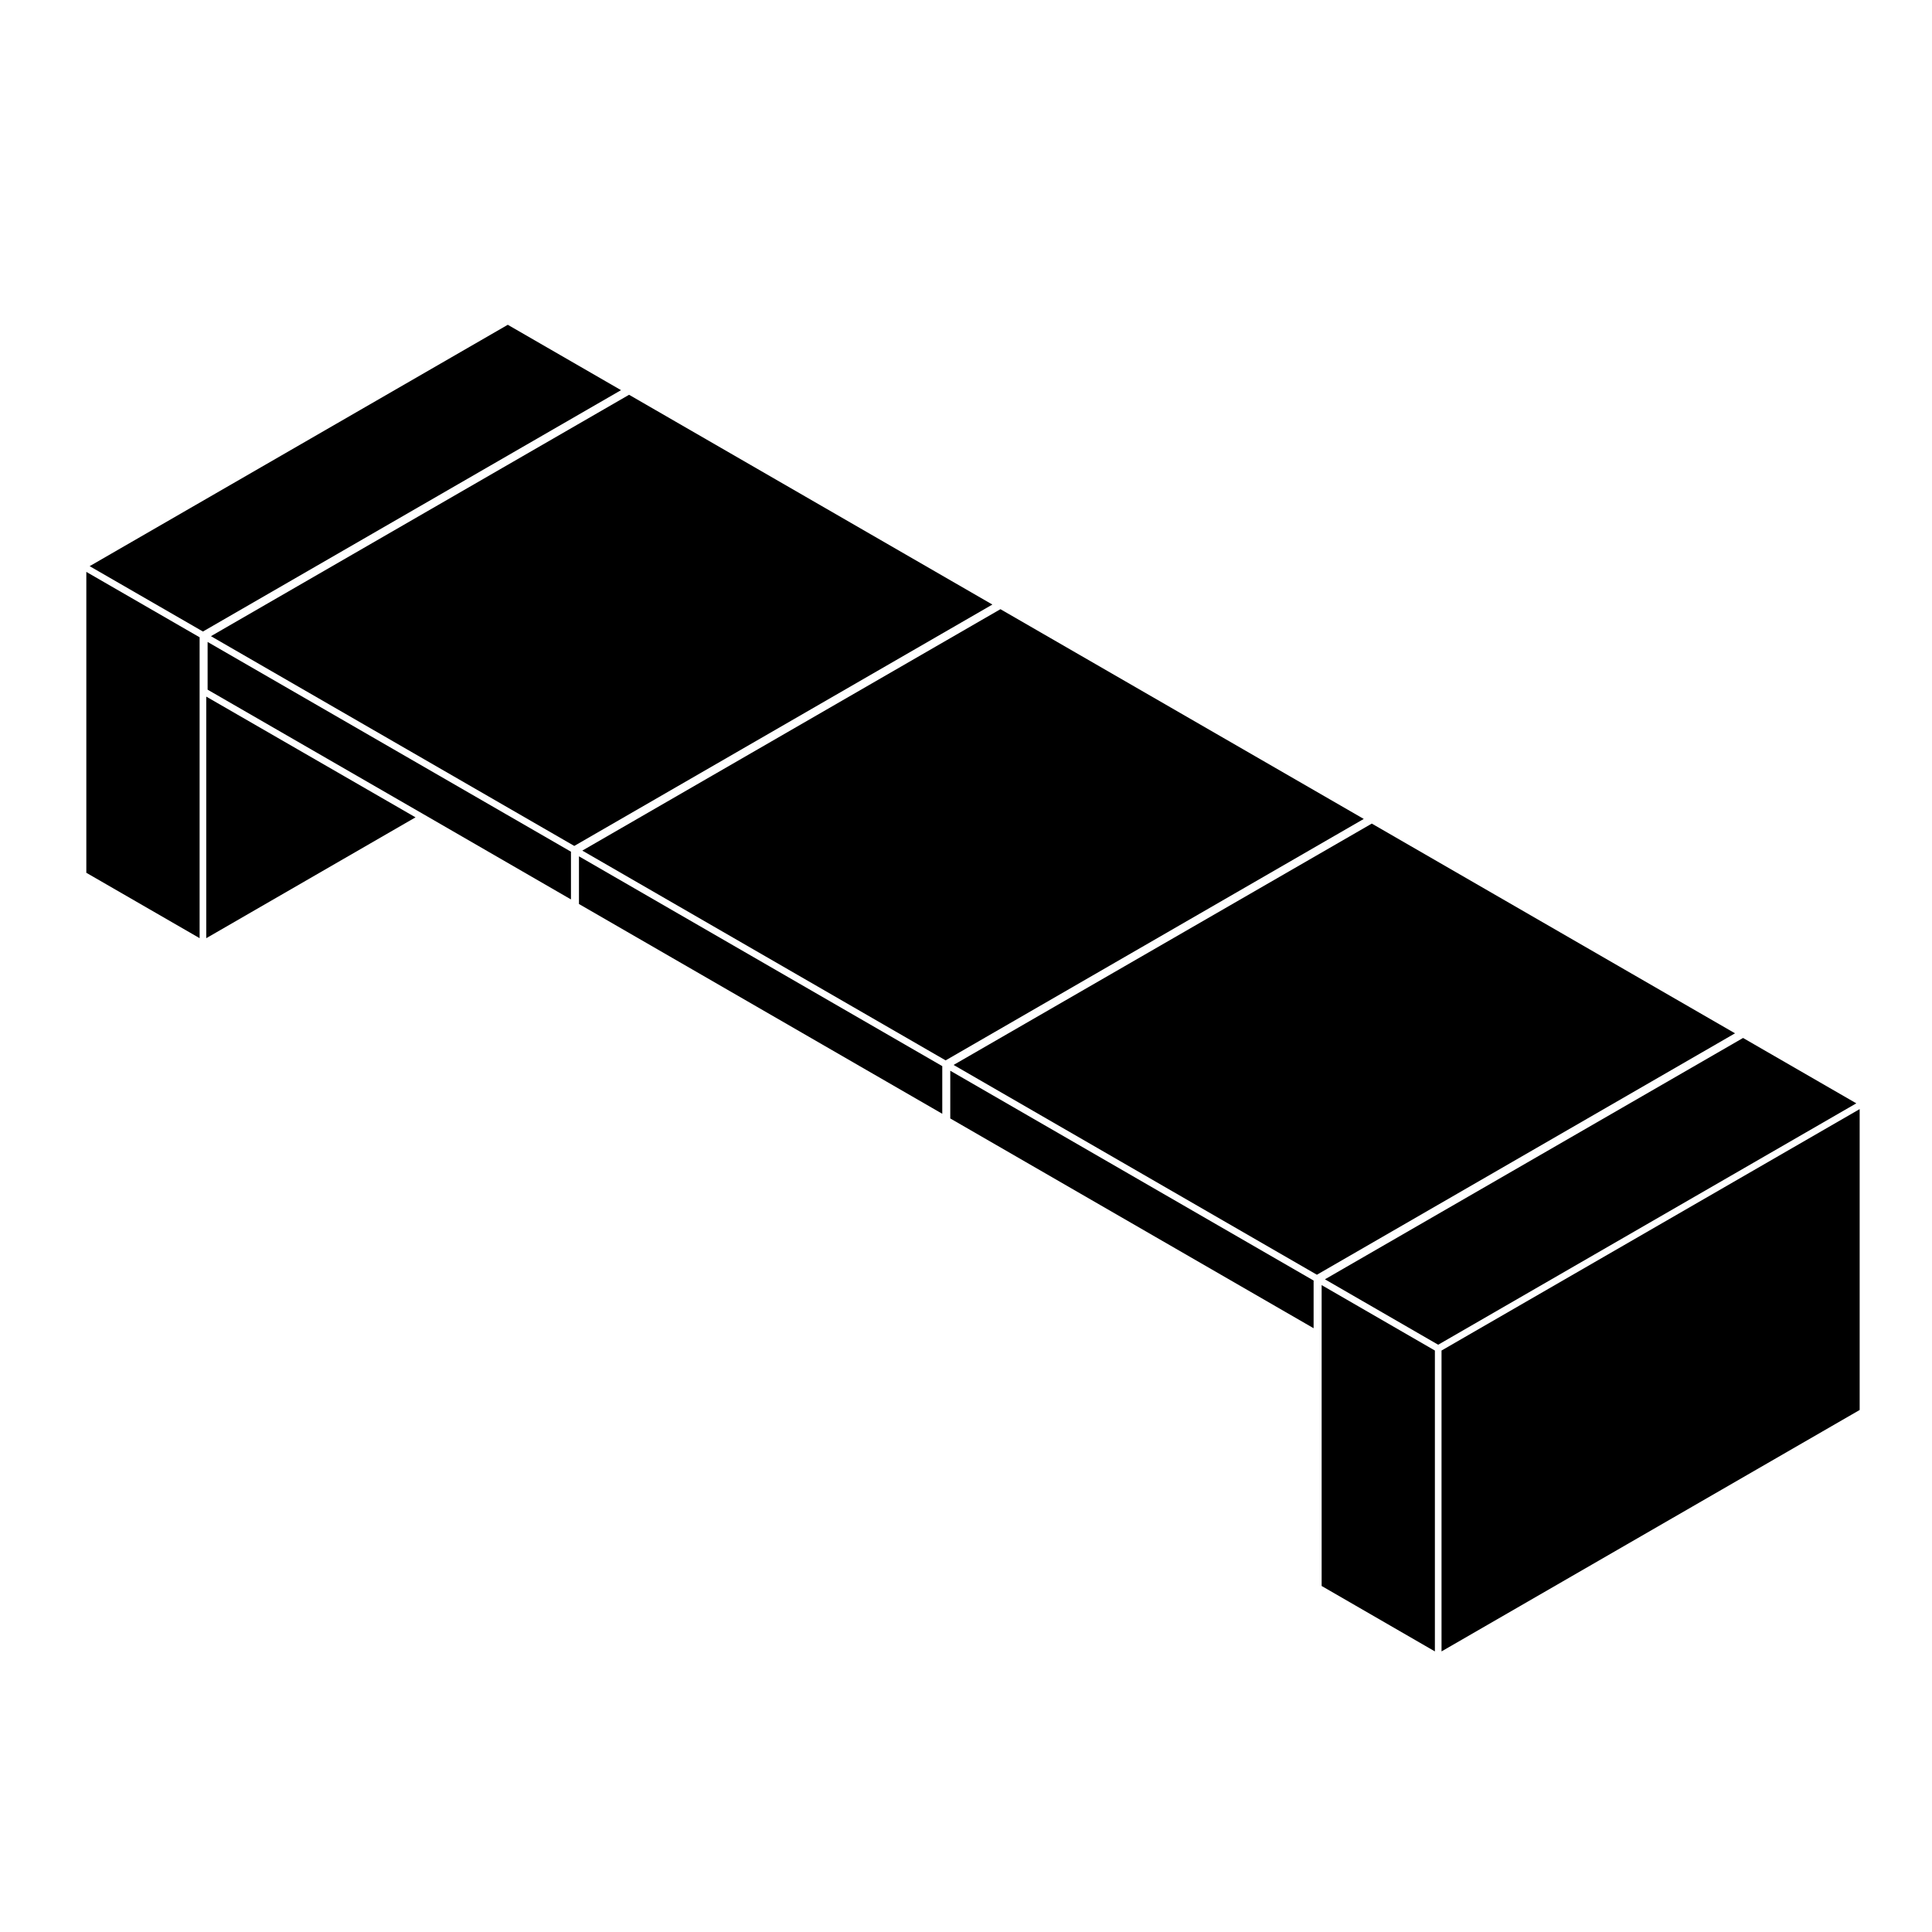 <?xml version="1.0" encoding="UTF-8"?>
<!-- Uploaded to: ICON Repo, www.svgrepo.com, Generator: ICON Repo Mixer Tools -->
<svg fill="#000000" width="800px" height="800px" version="1.1" viewBox="144 144 512 512" xmlns="http://www.w3.org/2000/svg">
 <g>
  <path d="m198.66 392.63 55.457-32.027-55.457-31.996z"/>
  <path d="m199.02 326.77 57.312 33.066 38.98 22.52v-12.645l-96.293-55.586z"/>
  <path d="m197.78 311.36 110.8-63.965-30.012-17.324-110.81 63.969z"/>
  <path d="m296.19 368.18 110.8-63.969-96.281-55.59-110.81 63.973z"/>
  <path d="m196.9 312.89-30.023-17.332v79.738l30.023 17.328z"/>
  <path d="m297.43 383.57 96.281 55.594v-12.629l-96.281-55.602z"/>
  <path d="m492.12 483.36-96.289-55.605v12.645l96.289 55.594z"/>
  <path d="m298.32 369.42 96.281 55.59 110.81-63.984-96.285-55.586z"/>
  <path d="m507.54 362.26-110.83 63.961 96.281 55.598 110.81-63.98z"/>
  <path d="m524.26 581.64v-79.734l-30.012-17.34v79.734z"/>
  <path d="m526.02 581.64 110.81-63.98v-79.734l-110.81 63.98z"/>
  <path d="m605.93 419.07-110.81 63.961 30.012 17.336 110.81-63.973z"/>
 </g>
</svg>